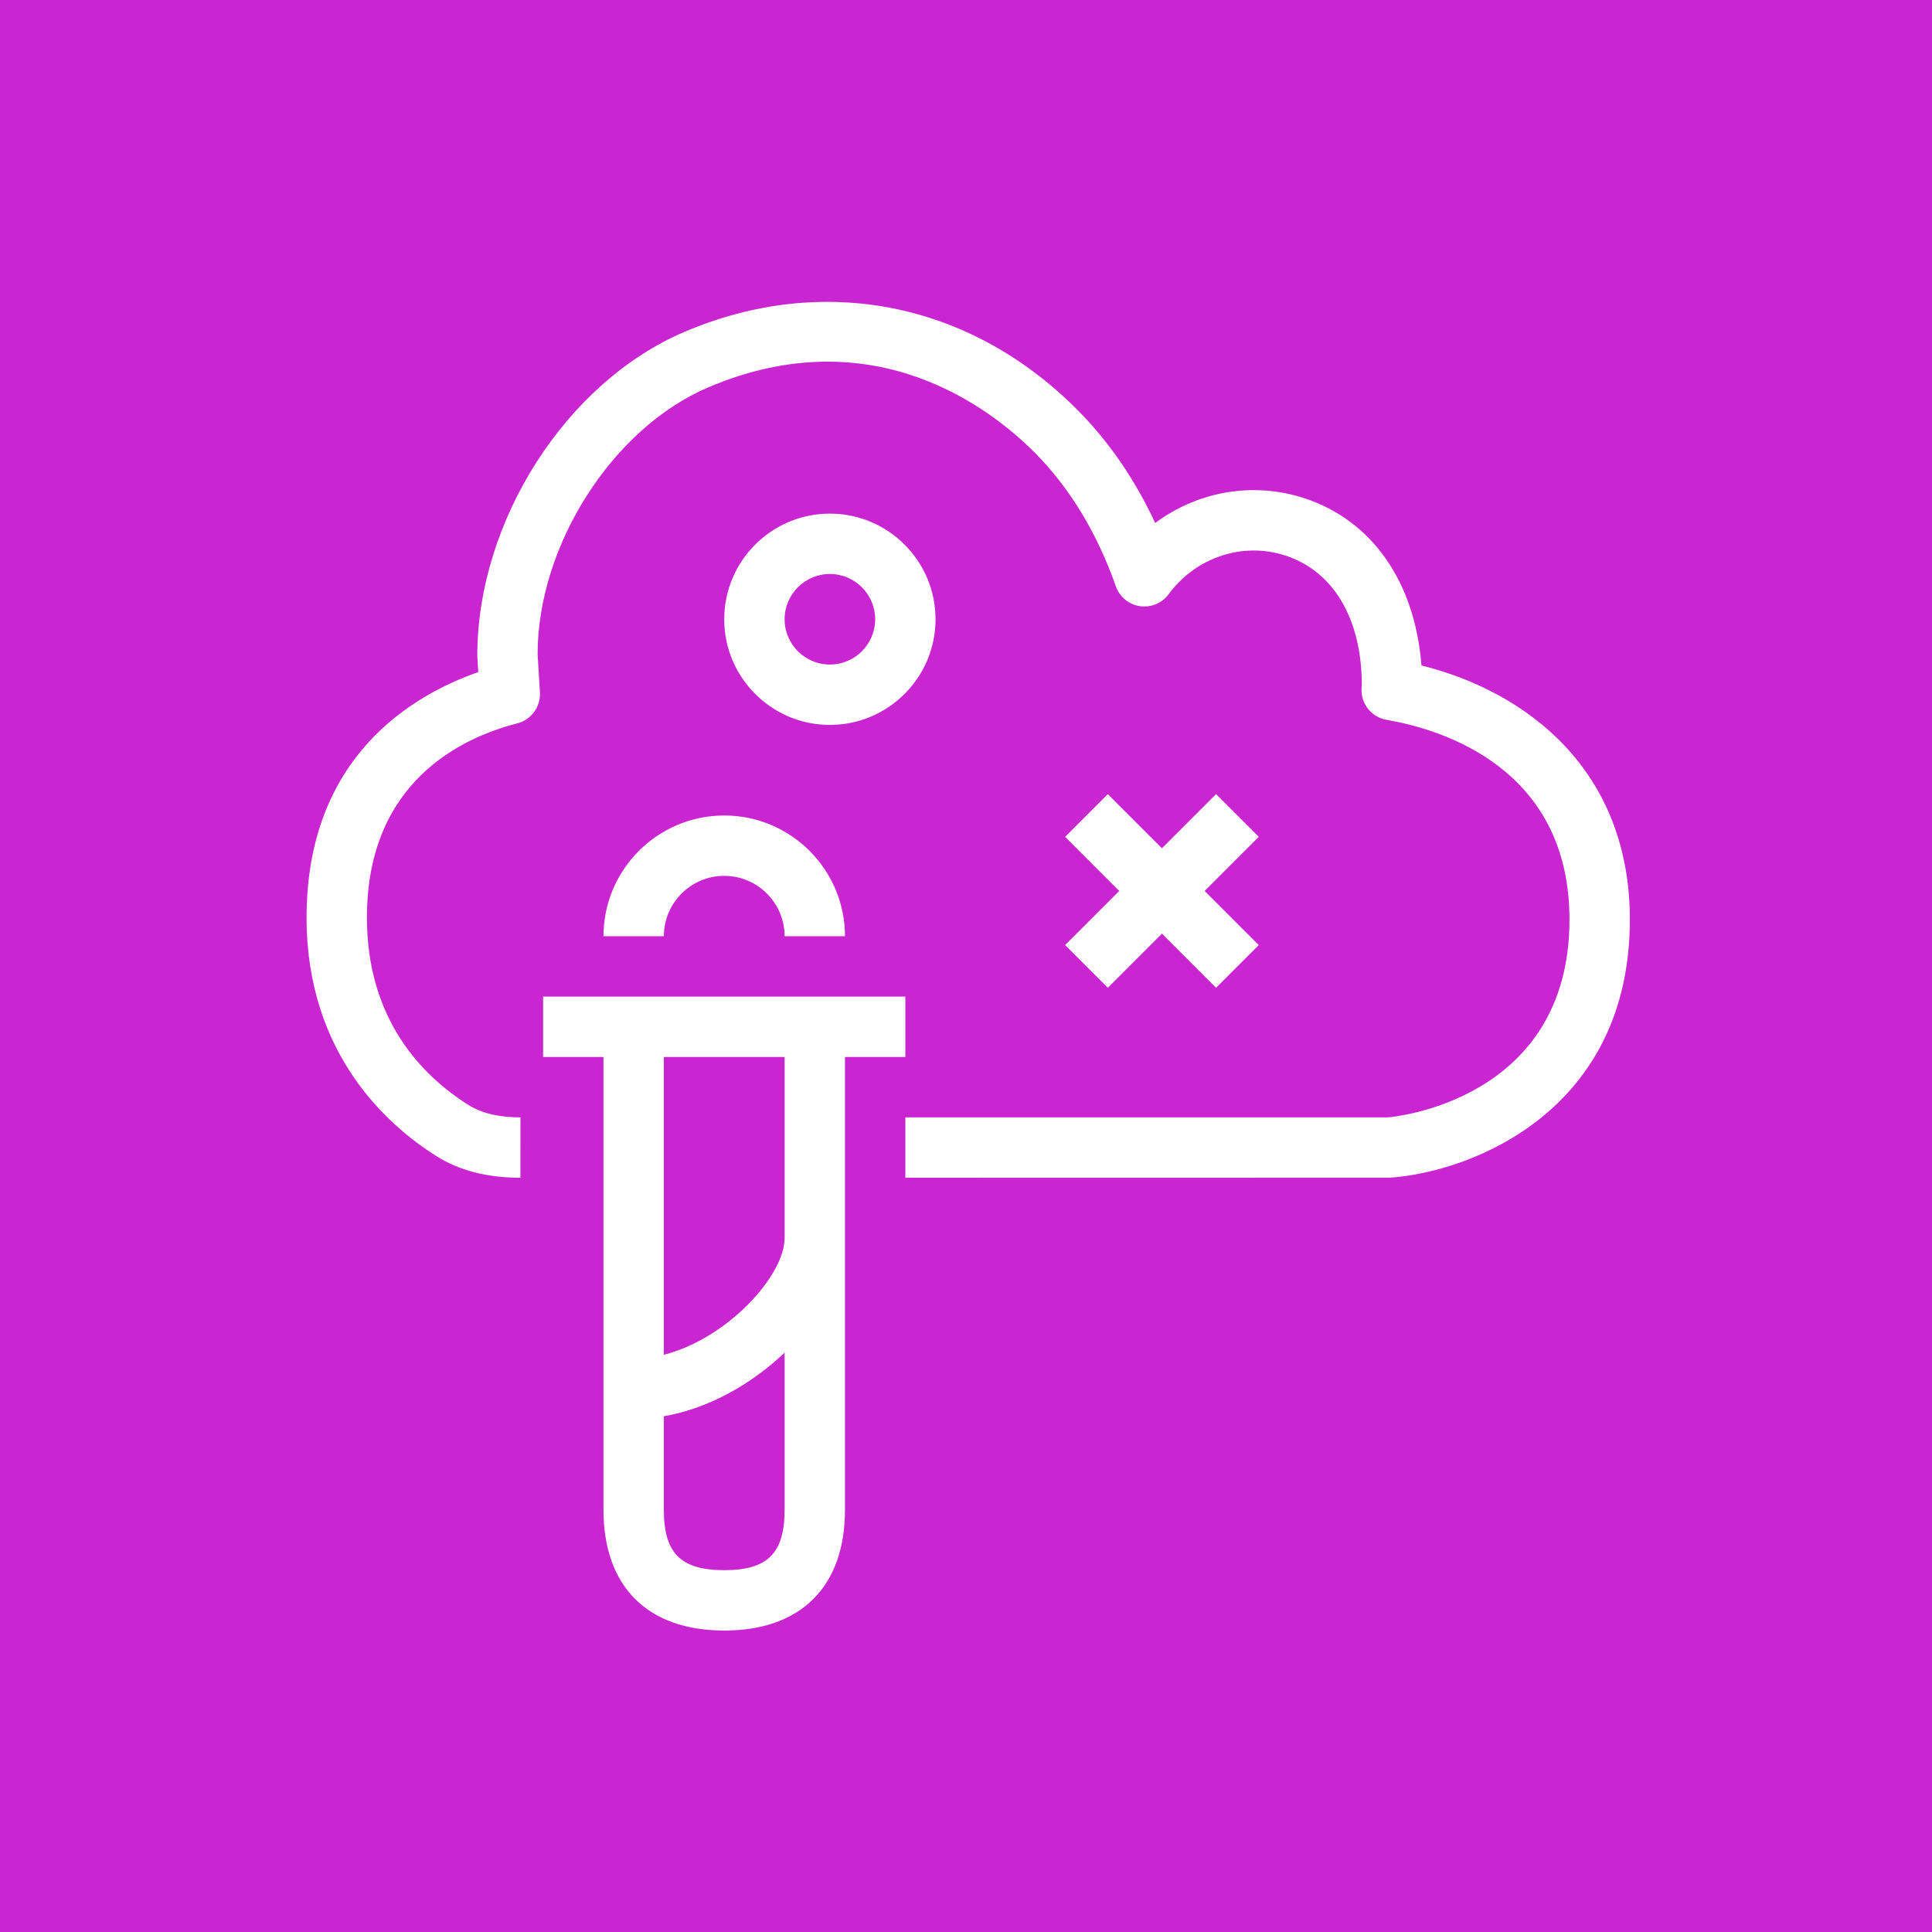 <svg width="64" height="64" viewBox="0 0 64 64" fill="none" xmlns="http://www.w3.org/2000/svg">
<g id="Icon-Architecture/48/Arch_AWS-Fault-Injection-Service_48">
<g id="Icon-Architecture-BG/48/Developer-Tools">
<rect id="Rectangle" width="64" height="64" fill="#C925D1"/>
</g>
<g id="Icon-Service/48/AWS-Fault-Injection-Simulator_48">
<path id="Fill 5" fill-rule="evenodd" clip-rule="evenodd" d="M36.698 32.721L38.491 30.928L40.284 32.721L41.698 31.307L39.905 29.514L41.698 27.721L40.284 26.307L38.491 28.1L36.698 26.307L35.284 27.721L37.077 29.514L35.284 31.307L36.698 32.721ZM19.991 31.014H21.991C21.991 29.911 22.888 29.014 23.991 29.014C25.094 29.014 25.991 29.911 25.991 31.014H27.991C27.991 28.808 26.197 27.014 23.991 27.014C21.785 27.014 19.991 28.808 19.991 31.014ZM27.491 22.014C28.318 22.014 28.991 21.341 28.991 20.514C28.991 19.687 28.318 19.014 27.491 19.014C26.664 19.014 25.991 19.687 25.991 20.514C25.991 21.341 26.664 22.014 27.491 22.014ZM27.491 24.014C25.561 24.014 23.991 22.444 23.991 20.514C23.991 18.584 25.561 17.014 27.491 17.014C29.421 17.014 30.991 18.584 30.991 20.514C30.991 22.444 29.421 24.014 27.491 24.014ZM25.991 35.014H21.991V44.879C24.104 44.338 25.991 42.254 25.991 41.014V35.014ZM25.991 50.014V44.807C24.907 45.842 23.487 46.654 21.991 46.916V50.014C21.991 51.453 22.552 52.014 23.991 52.014C25.43 52.014 25.991 51.453 25.991 50.014ZM29.991 35.014H27.991V50.014C27.991 52.556 26.533 54.014 23.991 54.014C21.449 54.014 19.991 52.556 19.991 50.014V35.014H17.991V33.014H29.991V35.014ZM53.991 30.463C53.991 36.763 48.806 38.809 46.064 39.011L29.991 39.014V37.014H45.991C46.163 36.997 51.991 36.462 51.991 30.463C51.991 25.432 47.754 24.158 45.931 23.845C45.396 23.752 45.032 23.249 45.112 22.711C45.114 20.526 44.193 18.933 42.589 18.406C41.173 17.941 39.618 18.456 38.713 19.684C38.494 19.982 38.124 20.135 37.76 20.08C37.394 20.026 37.088 19.773 36.965 19.424C36.34 17.649 35.434 16.158 34.276 14.992C32.855 13.564 28.963 10.495 23.468 12.829C20.295 14.177 17.809 18.061 17.809 21.673L17.886 22.934C17.914 23.412 17.599 23.843 17.136 23.962C15.276 24.44 12.155 25.911 12.155 30.398C12.155 33.772 13.98 35.633 15.511 36.599C15.952 36.877 16.518 37.013 17.241 37.014L17.239 39.014C16.128 39.013 15.214 38.776 14.444 38.29C12.842 37.279 10.155 34.909 10.155 30.398C10.155 25.066 13.672 23.02 15.843 22.265L15.811 21.732C15.809 17.247 18.765 12.653 22.686 10.988C27.275 9.04 32.141 10.007 35.694 13.582C36.734 14.627 37.595 15.882 38.267 17.325C39.672 16.279 41.505 15.945 43.213 16.506C45.462 17.245 46.876 19.289 47.087 22.045C50.561 22.908 53.991 25.5 53.991 30.463Z" fill="white"/>
</g>
</g>
</svg>
